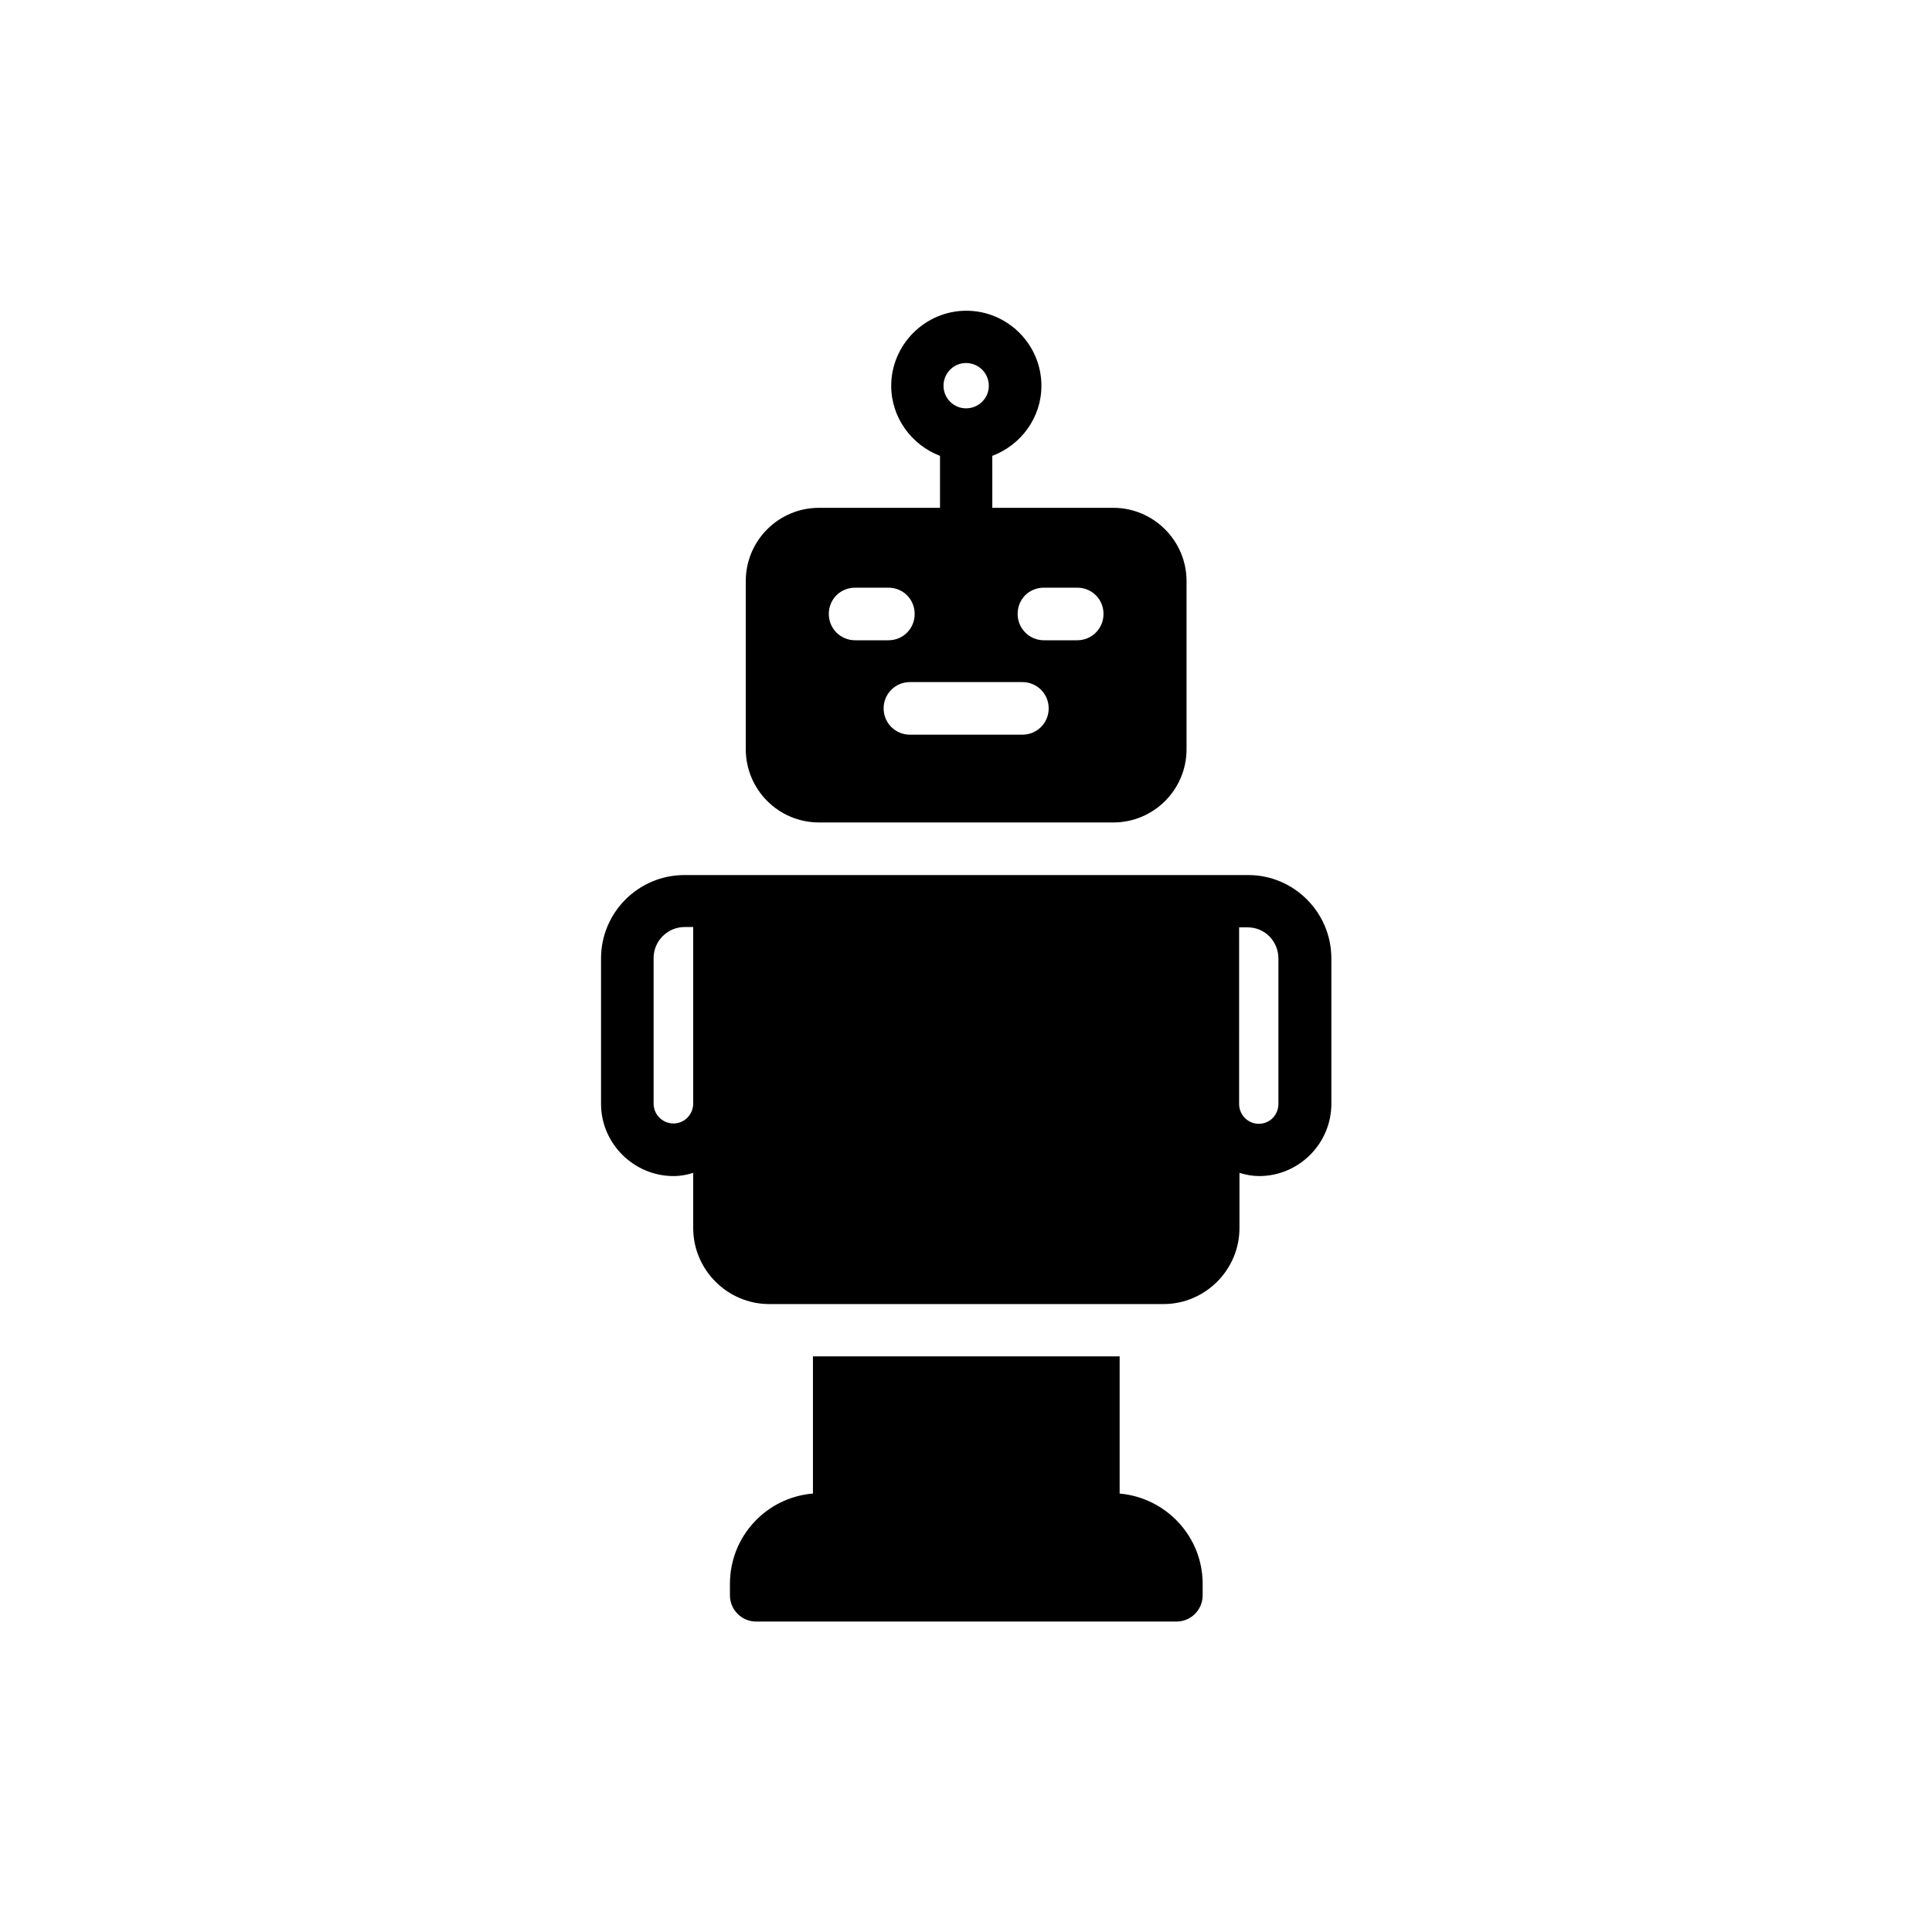 <?xml version="1.0" encoding="UTF-8"?>
<!-- Uploaded to: SVG Repo, www.svgrepo.com, Generator: SVG Repo Mixer Tools -->
<svg fill="#000000" width="800px" height="800px" version="1.1" viewBox="144 144 512 512" xmlns="http://www.w3.org/2000/svg">
 <g>
  <path d="m359.44 503.45v36.359c-12.344 1.008-22 11.336-22 23.93v3.023c0 3.863 3.106 6.969 6.969 6.969h111.34c3.863 0 6.969-3.106 6.969-6.969v-3.023c0-12.594-9.742-22.84-22-23.93v-36.359z"/>
  <path d="m361.04 361.96h78.008c10.664 0 19.398-8.648 19.398-19.398v-44.586c0-10.664-8.734-19.398-19.398-19.398h-32.074l-0.004-13.77c7.559-2.856 13.016-10.078 13.016-18.559 0-11-8.984-19.902-19.902-19.902-10.914 0-19.902 8.984-19.902 19.902 0 8.48 5.457 15.703 12.93 18.559v13.77h-32.074c-10.664 0-19.398 8.648-19.398 19.398v44.586c0.004 10.664 8.652 19.398 19.402 19.398zm59.617-62.219h8.816c3.863 0 6.969 3.023 6.969 6.969 0 3.863-3.106 6.969-6.969 6.969h-8.816c-3.863 0-6.969-3.106-6.969-6.969-0.004-3.949 3.019-6.969 6.969-6.969zm-20.656-59.535c3.359 0 6.047 2.688 6.047 6.047 0 3.273-2.688 5.961-6.047 5.961-3.273 0-5.961-2.688-5.961-5.961-0.004-3.359 2.684-6.047 5.961-6.047zm14.945 84.555c3.863 0 6.969 3.106 6.969 6.969s-3.106 6.969-6.969 6.969h-29.809c-3.863 0-6.969-3.106-6.969-6.969s3.106-6.969 6.969-6.969zm-44.336-25.02h8.816c3.863 0 6.969 3.023 6.969 6.969 0 3.863-3.023 6.969-6.969 6.969h-8.816c-3.863 0-6.969-3.106-6.969-6.969 0-3.949 3.106-6.969 6.969-6.969z"/>
  <path d="m322.5 455.67c1.848 0 3.527-0.336 5.207-0.84v14.609c0 11.082 9.07 20.152 20.152 20.152h104.46c11.082 0 20.152-9.07 20.152-20.152v-14.609c1.68 0.504 3.441 0.84 5.207 0.84 10.578 0 19.145-8.648 19.145-19.145v-38.543c0-12.176-9.91-22.082-22-22.082h-149.46c-12.176 0-22.082 9.91-22.082 22.082v38.543c-0.004 10.496 8.645 19.145 19.227 19.145zm149.88-65.914h2.266c4.535 0 8.145 3.695 8.145 8.23v38.543c0 2.938-2.266 5.289-5.207 5.289-2.856 0-5.207-2.352-5.207-5.289zm-155.17 8.145c0-4.535 3.695-8.23 8.23-8.23h2.266v46.77c0 2.938-2.352 5.289-5.207 5.289-2.938 0-5.289-2.352-5.289-5.289z"/>
 </g>
</svg>